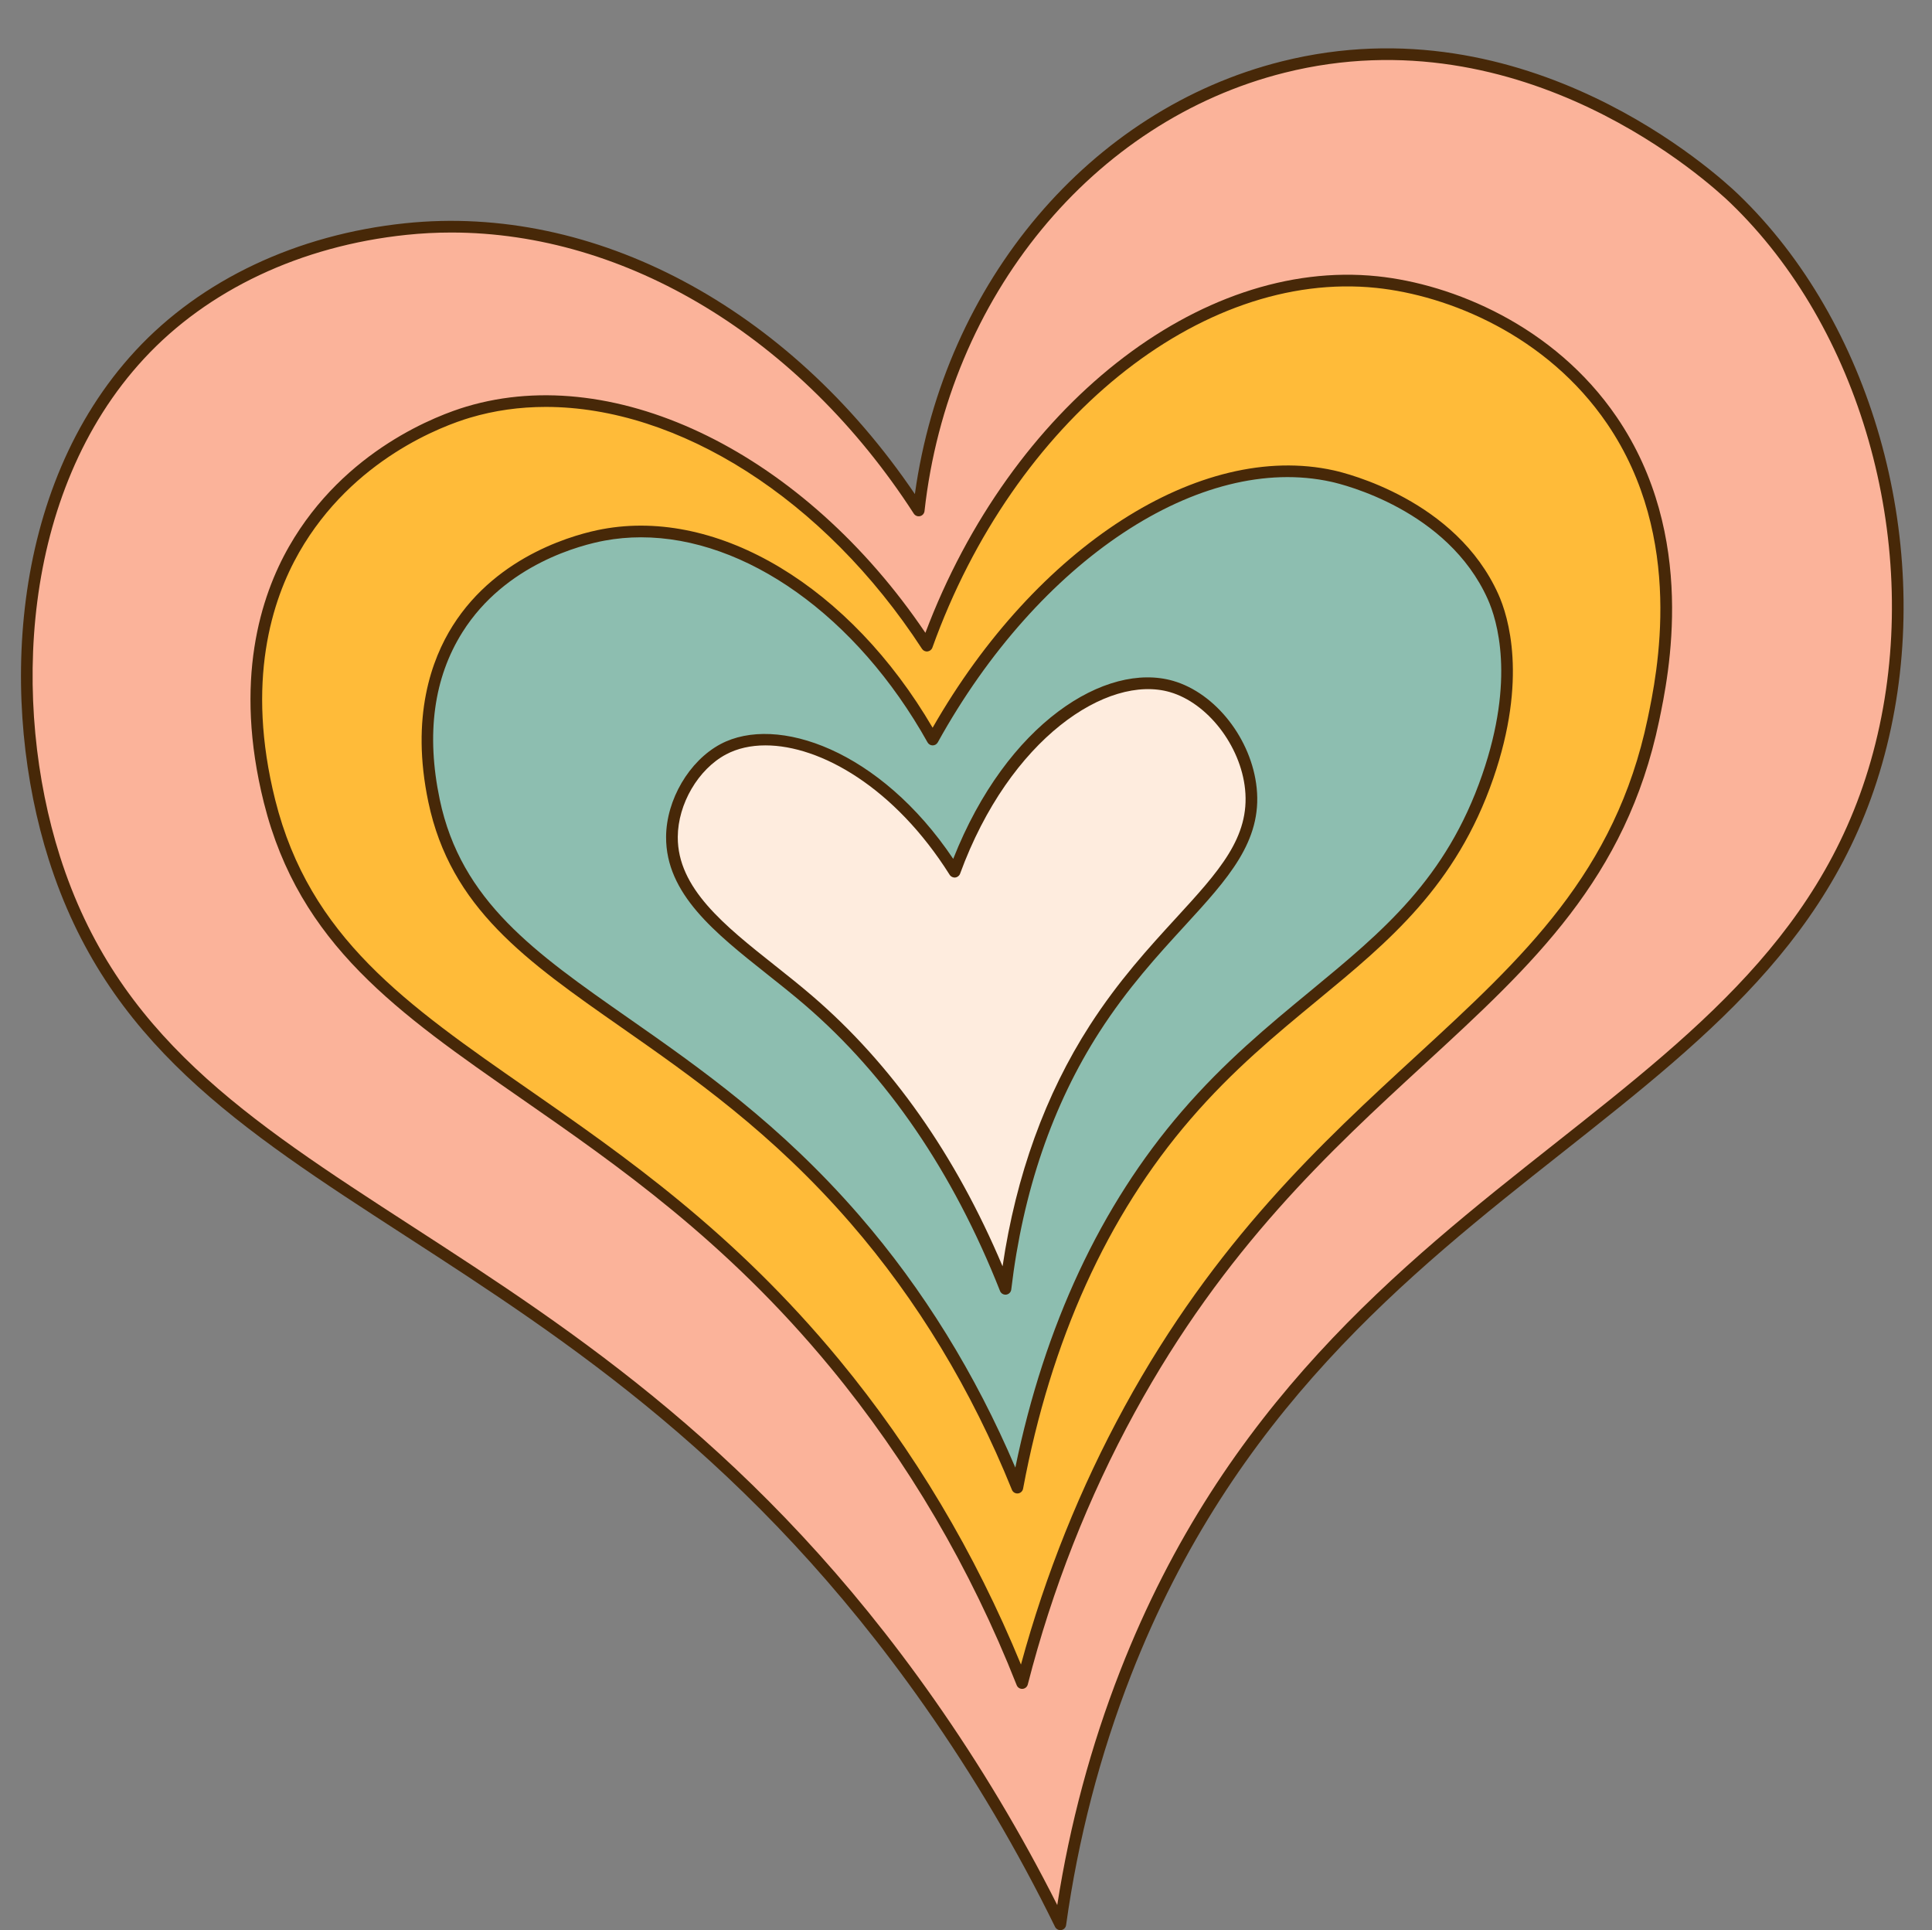 <?xml version="1.0" encoding="UTF-8" standalone="no"?><svg xmlns="http://www.w3.org/2000/svg" xmlns:xlink="http://www.w3.org/1999/xlink" fill="#000000" height="631.2" preserveAspectRatio="xMidYMid meet" version="1" viewBox="85.5 76.5 631.9 631.2" width="631.9" zoomAndPan="magnify"><rect x="85.5" y="76.5" width="631.9" height="631.2" fill="#808080" stroke="none"/><g><g><g id="change1_1"><path d="M453.684,623.521c-13.248,33.919-18.787,63.551-21.388,82.262 c-7.934-16.206-21.826-42.543-42.776-72.39C274.986,470.213,140.38,474.048,103.25,356.993 C86.966,305.66,90.968,235.928,131.219,192.47c32.172-34.735,75.923-39.908,87.009-41.065 c63.271-6.608,127.58,29.891,167.754,92.026c7.889-71.247,56.007-129.197,119.222-145.008 c80.401-20.109,142.884,38.555,147.554,43.046c46.512,44.728,61.611,115.444,49.357,172.749 C674.153,444.983,519.897,453.993,453.684,623.521z" fill="#fbb39a"/></g><g id="change2_2"><path d="M432.297,707.692c-0.72,0-1.391-0.407-1.715-1.069c-12.245-25.014-26.586-49.283-42.624-72.134 c-56.426-80.391-116.711-119.426-169.902-153.867c-54.557-35.327-97.649-63.229-116.625-123.052 c-15.967-50.331-13.381-121.302,28.389-166.398c21.458-23.169,52.786-37.967,88.212-41.666 c61.807-6.458,125.279,27.385,166.697,88.567c9.631-69.313,57.321-125.823,120.014-141.503 c80.261-20.08,142.507,36.952,149.341,43.522c43.269,41.61,63.323,111.747,49.9,174.524 c-13.86,64.818-57.349,99.177-107.703,138.962c-50.282,39.726-107.271,84.751-140.815,170.637 c-10.198,26.111-17.356,53.642-21.276,81.831c-0.116,0.832-0.761,1.49-1.589,1.622 C432.496,707.685,432.396,707.692,432.297,707.692z M233.109,152.541c-4.897,0-9.795,0.252-14.682,0.763 c-34.503,3.604-64.977,17.973-85.807,40.464c-40.726,43.969-43.181,113.372-27.55,162.649 c18.562,58.516,61.147,86.09,115.063,121.001c53.482,34.63,114.099,73.88,170.95,154.878 c14.982,21.345,28.493,43.92,40.213,67.182c4.11-26.374,11.033-52.133,20.61-76.651l1.779,0.695l-1.779-0.695 c33.921-86.85,91.343-132.218,142.005-172.244c49.776-39.327,92.766-73.291,106.338-136.764 c13.157-61.535-6.461-130.244-48.814-170.974c-6.675-6.418-67.468-62.155-145.768-42.57 c-62.695,15.681-110.029,73.295-117.785,143.365c-0.09,0.803-0.673,1.463-1.46,1.648c-0.78,0.189-1.602-0.144-2.042-0.821 C347.049,186.733,290.165,152.541,233.109,152.541z" fill="#472808"/></g></g><g><g id="change3_1"><path d="M454.97,537.466c-19.704,36.032-29.813,68.551-35.164,89.416 c-10.032-25.416-28.365-64.606-61.285-104.486c-78.528-95.13-164.536-102.701-184.86-183.856 c-2.44-9.742-11.906-47.542,8.037-82.383c14.321-25.018,38.359-39.331,56.932-44.876c48.448-14.463,110.363,15.44,150.032,76.355 c27.867-77.678,90.472-124.79,147.185-118.887c25.697,2.675,57.607,16.995,76.858,45.21 c25.547,37.441,16.965,81.699,13.563,97.956C606.354,407.064,518.618,421.074,454.97,537.466z" fill="#ffbb39"/></g><g id="change2_1"><path d="M419.806,628.791c-0.779,0-1.486-0.475-1.775-1.208c-15.105-38.269-35.622-73.249-60.983-103.971 c-34.197-41.428-69.622-66.031-100.875-87.739c-40.651-28.232-72.76-50.533-84.364-96.869c-9.993-39.915-1.04-67.599,8.23-83.796 c18.216-31.817,49.032-43.067,58.044-45.756c49.368-14.736,110.638,15.621,150.087,73.991 c27.848-73.806,89.542-122.672,147.873-116.592c24.371,2.537,57.72,15.961,78.238,46.033 c26.523,38.874,16.989,84.447,13.854,99.423c-10.785,51.541-41.367,79.666-76.778,112.231 c-30.604,28.145-65.292,60.045-94.712,113.845l0,0c-15.208,27.807-26.979,57.743-34.99,88.974c-0.205,0.802-0.904,1.38-1.73,1.431 C419.884,628.79,419.845,628.791,419.806,628.791z M264.011,209.568c-8.507,0-16.834,1.155-24.835,3.543 c-8.669,2.588-38.311,13.408-55.822,43.994c-8.922,15.589-17.526,42.29-7.843,80.968c11.257,44.949,42.846,66.888,82.838,94.664 c31.456,21.848,67.11,46.61,101.643,88.443c24.429,29.595,44.406,63.096,59.435,99.655c8.033-29.529,19.413-57.857,33.867-84.286 c29.72-54.352,64.654-86.479,95.477-114.823c34.927-32.119,65.091-59.86,75.626-110.202c3.05-14.582,12.334-58.957-13.273-96.489 c-19.782-28.993-51.96-41.938-75.479-44.387c-57.517-5.98-118.589,43.483-145.19,117.633c-0.244,0.682-0.856,1.167-1.576,1.251 c-0.736,0.084-1.426-0.248-1.822-0.854C354.952,239.372,307.215,209.568,264.011,209.568z M454.971,537.466h0.019H454.971z" fill="#472808"/></g></g><g><g id="change4_1"><path d="M473.437,441.24c-20.116,23.337-43.816,60.913-55.196,121.738 c-15.315-37.898-34.536-66.305-53.08-87.698c-60.657-69.974-125.303-77.847-137.701-136.931 c-1.429-6.808-6.916-32.962,7.693-56.157c15.093-23.964,42.172-29.745,47.695-30.771c37.62-6.991,81.233,19.622,107.699,66.927 c34.075-61.577,87.524-95.725,130.777-86.159c3.733,0.826,38.913,9.162,52.503,39.426c2.002,4.459,10.225,24.288-1.731,58.85 C553.248,384.953,511.611,396.954,473.437,441.24z" fill="#8dbeb0"/></g><g id="change2_3"><path d="M418.241,564.888c-0.772,0-1.477-0.467-1.77-1.194c-13.217-32.703-30.964-62.029-52.754-87.161 c-25.635-29.574-51.788-47.849-74.863-63.973c-31.276-21.853-55.98-39.115-63.262-73.817c-5.848-27.871,1.094-46.689,7.947-57.567 c14.911-23.678,41.244-30.197,48.96-31.632c38.055-7.074,81.14,18.937,108.035,64.936c33.921-59.306,87.513-93.812,131.203-84.155 c4.05,0.895,39.969,9.637,53.832,40.507c3.258,7.252,9.614,27.639-1.667,60.256c-12.155,35.138-34.134,53.262-57.403,72.45 c-13.672,11.274-27.809,22.932-41.615,38.949l0,0c-27.254,31.614-45.68,72.272-54.766,120.843 c-0.157,0.833-0.845,1.464-1.688,1.549C418.368,564.885,418.303,564.888,418.241,564.888z M295.171,252.208 c-4.033,0-8.031,0.358-11.975,1.091c-7.33,1.362-32.34,7.545-46.428,29.911c-9.42,14.957-11.923,33.376-7.44,54.747 c6.972,33.223,31.128,50.103,61.712,71.473c23.256,16.25,49.616,34.669,75.562,64.601c20.757,23.944,37.889,51.635,50.981,82.385 c9.594-46.504,27.884-85.653,54.406-116.422l0,0c14.02-16.263,28.285-28.027,42.079-39.402 c23.836-19.654,44.419-36.629,56.223-70.752c10.835-31.324,4.863-50.606,1.794-57.443c-13.101-29.169-47.315-37.49-51.173-38.343 c-42.775-9.459-95.695,25.583-128.695,85.219c-0.336,0.606-0.973,0.983-1.667,0.984c0,0-0.002,0-0.004,0 c-0.692,0-1.329-0.374-1.667-0.977C365.673,277.8,329.257,252.208,295.171,252.208z M473.438,441.24h0.019H473.438z" fill="#472808"/></g></g><g><g id="change5_1"><path d="M468.668,300.99c13.013,3.757,24.389,18.213,25.957,33.376 c2.773,26.811-26.694,40.602-51.086,78.49c-11.305,17.559-24.4,44.767-29.182,85.115c-19.023-48.16-43.941-76.737-64.388-94.306 c-20.39-17.52-44.817-31.423-44.701-53.478c0.063-11.893,7.423-23.683,16.81-28.676c18.777-9.986,52.646,3.514,75.644,40.047 C414.131,316.738,446.819,294.682,468.668,300.99z" fill="#feecde"/></g><g id="change2_4"><path d="M414.355,499.88c-0.774,0-1.482-0.472-1.773-1.208c-15.352-38.862-36.836-70.34-63.858-93.559 c-4.009-3.445-8.229-6.79-12.309-10.025c-17.05-13.522-33.155-26.294-33.056-44.911c0.063-12.128,7.557-24.893,17.822-30.351 c18.387-9.779,52.199,1.936,76.092,37.54c17.539-44.466,49.978-64.547,71.925-58.21c13.929,4.022,25.676,19.074,27.326,35.014 c1.805,17.456-9.392,29.666-23.565,45.126c-8.725,9.516-18.615,20.302-27.815,34.594c-15.37,23.874-25.091,52.238-28.891,84.306 c-0.103,0.869-0.783,1.556-1.65,1.669C414.521,499.875,414.437,499.88,414.355,499.88z M335.856,320.251 c-4.826,0-9.198,0.989-12.881,2.947c-9.098,4.838-15.741,16.193-15.797,27c-0.09,16.758,15.309,28.97,31.611,41.897 c4.108,3.258,8.357,6.628,12.422,10.122c25.935,22.283,46.836,51.993,62.201,88.39c4.406-29.736,13.987-56.21,28.521-78.786 c9.377-14.564,19.383-25.477,28.21-35.106c14.056-15.329,24.21-26.405,22.581-42.152c-1.471-14.242-12.271-28.183-24.585-31.738 l0,0c-20.407-5.891-52.428,15.147-68.624,59.39c-0.252,0.684-0.869,1.165-1.592,1.243c-0.705,0.075-1.428-0.265-1.818-0.882 C378.125,334.014,353.855,320.251,335.856,320.251z" fill="#472808"/></g></g></g></svg>